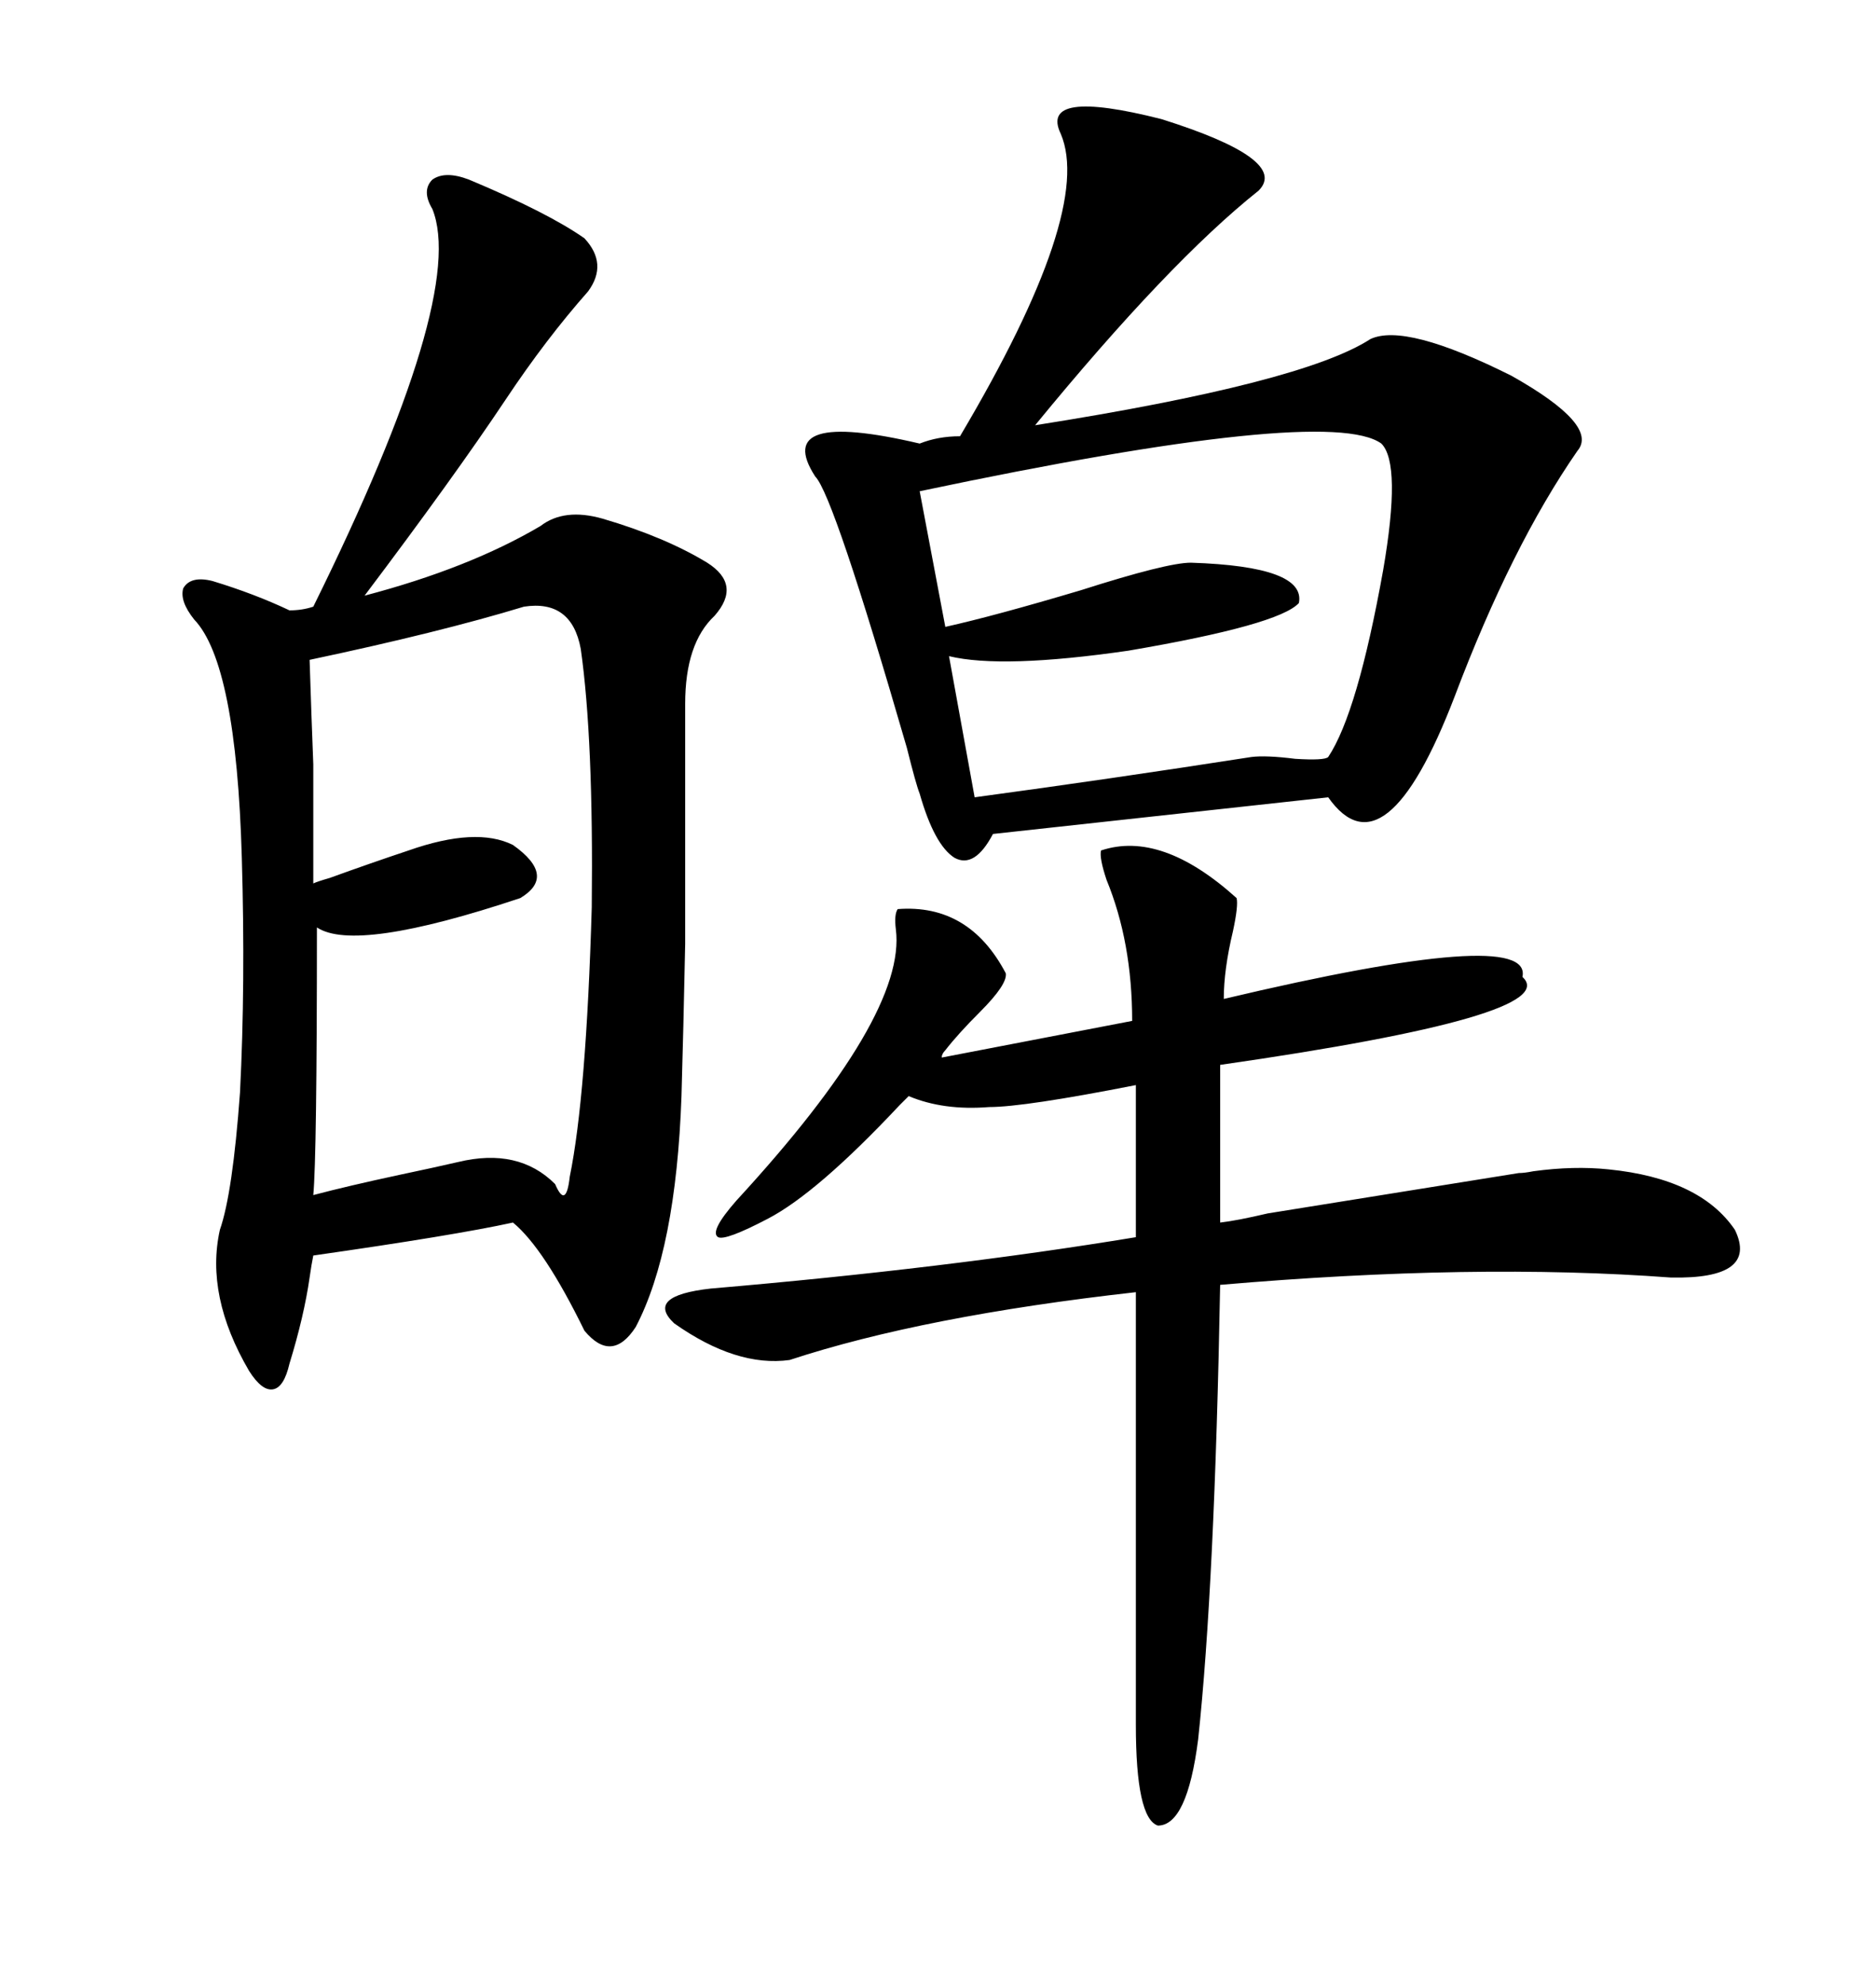 <svg xmlns="http://www.w3.org/2000/svg" xmlns:xlink="http://www.w3.org/1999/xlink" width="300" height="317.285"><path d="M33.98 92.87L33.98 92.87Q40.72 94.92 46.29 97.56L46.29 97.56Q48.34 97.56 50.10 96.97L50.10 96.97Q74.71 47.17 69.14 33.40L69.14 33.40Q67.38 30.47 69.14 28.71L69.14 28.71Q71.19 27.25 75 28.71L75 28.71Q87.60 33.98 93.46 38.09L93.46 38.09Q97.27 42.19 94.04 46.58L94.04 46.58Q87.30 54.20 80.86 63.87L80.86 63.87Q72.66 76.17 58.30 95.21L58.30 95.21Q75 90.82 86.43 84.08L86.43 84.08Q90.23 81.15 96.39 82.91L96.39 82.91Q106.35 85.84 113.09 89.94L113.09 89.94Q118.65 93.46 114.26 98.44L114.26 98.44Q109.57 102.83 109.57 112.50L109.57 112.50Q109.57 139.16 109.57 150.88L109.57 150.88Q109.28 164.94 108.98 175.20L108.98 175.20Q108.11 199.80 101.66 212.11L101.66 212.11Q97.85 217.97 93.46 212.70L93.46 212.70Q87.01 199.51 82.03 195.41L82.03 195.41Q72.66 197.46 50.10 200.68L50.10 200.68Q49.80 202.15 49.51 204.20L49.51 204.20Q48.63 210.35 46.29 217.97L46.29 217.97Q45.41 221.78 43.65 222.07L43.65 222.07Q41.89 222.36 39.84 219.14L39.84 219.14Q32.81 207.13 35.16 196.58L35.16 196.58Q37.21 190.72 38.38 174.61L38.38 174.61Q39.26 157.32 38.67 137.11L38.67 137.11Q37.79 106.05 31.05 99.02L31.05 99.02Q28.71 96.09 29.30 94.04L29.30 94.04Q30.47 91.99 33.98 92.87ZM169.63 21.39L169.63 21.39Q166.11 14.06 185.74 19.04L185.74 19.04Q206.25 25.49 201.27 30.47L201.27 30.47Q186.91 41.89 165.53 67.97L165.53 67.97Q208.30 61.23 219.14 54.20L219.14 54.20Q224.71 51.56 241.70 60.06L241.70 60.06Q255.76 67.97 252.25 72.07L252.25 72.07Q241.70 87.30 232.62 111.33L232.62 111.33Q221.48 140.33 212.40 127.44L212.40 127.44L158.79 133.30Q155.86 138.87 152.64 137.11L152.64 137.11Q149.41 135.06 147.07 126.86L147.07 126.86Q146.48 125.39 145.02 119.53L145.02 119.53Q133.30 79.10 130.37 76.17L130.37 76.17Q123.34 65.33 147.07 70.90L147.07 70.90Q150 69.73 153.52 69.73L153.52 69.73Q174.90 33.69 169.63 21.39ZM160.84 155.57L160.84 155.57Q161.13 157.32 156.74 161.72L156.74 161.72Q153.22 165.23 151.17 167.87L151.17 167.87Q150.59 168.46 150.59 169.04L150.59 169.04L181.05 163.18Q181.05 150.59 176.95 140.63L176.95 140.63Q175.78 137.11 176.07 135.94L176.07 135.94Q185.74 132.71 197.75 143.55L197.75 143.55Q198.05 144.73 197.17 148.83L197.17 148.83Q195.70 154.98 195.70 159.67L195.70 159.67Q245.21 147.95 243.46 156.15L243.46 156.15Q250.20 162.30 195.12 170.21L195.12 170.21L195.12 195.41Q197.75 195.12 202.73 193.95L202.73 193.95Q226.46 190.14 242.87 187.50L242.87 187.50Q243.75 187.50 245.21 187.21L245.21 187.21Q251.66 186.33 257.23 186.91L257.23 186.91Q271.88 188.38 277.44 196.58L277.44 196.58Q281.25 204.49 267.19 204.20L267.19 204.20Q235.84 201.86 195.12 205.37L195.12 205.37Q194.24 253.42 191.60 278.03L191.60 278.03Q189.84 291.80 185.16 291.80L185.16 291.80Q181.64 290.63 181.64 275.68L181.64 275.68L181.64 206.54Q147.66 210.35 126.27 217.38L126.27 217.38Q117.77 218.55 107.81 211.52L107.81 211.52Q103.13 207.13 113.67 205.96L113.67 205.96Q151.46 202.73 181.64 197.75L181.64 197.75L181.64 173.44Q163.77 176.95 158.20 176.95L158.20 176.95Q150.88 177.54 145.31 175.20L145.31 175.20Q144.73 175.78 143.85 176.66L143.85 176.66Q130.66 190.72 122.75 194.82L122.75 194.82Q116.02 198.34 114.84 197.75L114.84 197.75Q113.38 196.88 117.77 191.89L117.77 191.89Q145.02 162.30 143.26 148.54L143.26 148.54Q142.97 146.19 143.55 145.31L143.55 145.31Q154.98 144.43 160.84 155.57ZM83.79 96.97L83.79 96.97Q70.31 101.07 49.51 105.47L49.51 105.47Q49.80 114.55 50.10 122.17L50.10 122.17Q50.10 128.91 50.10 141.21L50.10 141.21Q50.68 140.92 52.73 140.33L52.73 140.33Q59.18 137.99 65.33 135.94L65.33 135.94Q76.17 132.13 82.03 135.06L82.03 135.06Q89.06 140.04 83.20 143.55L83.20 143.55Q56.84 152.34 50.68 148.24L50.68 148.24Q50.68 184.86 50.10 191.02L50.10 191.02Q55.66 189.55 63.87 187.79L63.87 187.79Q69.43 186.62 73.24 185.74L73.24 185.74Q82.91 183.40 88.77 189.26L88.77 189.26Q89.65 191.31 90.23 191.02L90.23 191.02Q90.82 190.72 91.11 188.09L91.11 188.09Q93.75 175.20 94.63 145.02L94.63 145.02Q94.92 118.07 92.87 103.71L92.87 103.71Q91.41 95.80 83.79 96.97ZM220.90 70.90L220.90 70.90Q212.40 64.75 147.07 78.52L147.07 78.52L151.17 100.20Q159.08 98.44 172.85 94.34L172.85 94.34Q186.62 89.94 190.43 89.94L190.43 89.94Q208.89 90.53 207.71 96.39L207.71 96.39Q204.49 99.90 180.47 104.00L180.47 104.00Q160.25 106.93 151.76 104.88L151.76 104.88L155.86 127.44Q177.54 124.51 200.10 121.00L200.10 121.00Q202.44 120.70 207.13 121.29L207.13 121.29Q211.82 121.58 212.40 121.00L212.40 121.00Q217.09 113.96 221.19 91.11L221.19 91.11Q224.12 74.12 220.90 70.90Z"/></svg>